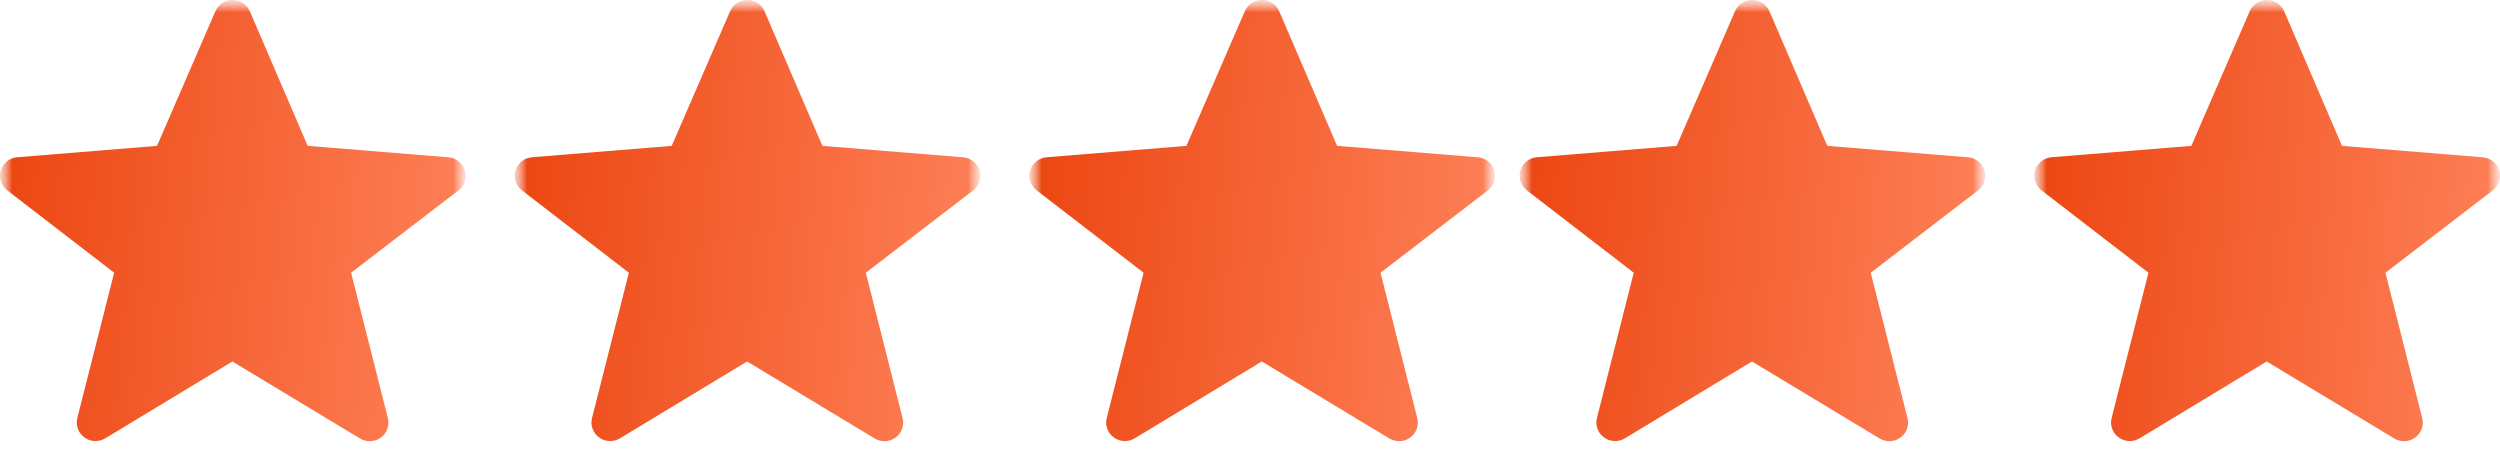 <?xml version="1.0" encoding="UTF-8"?> <svg xmlns="http://www.w3.org/2000/svg" width="102" height="19" viewBox="0 0 102 19" fill="none"><g clip-path="url(#clip0_899_1247)"><mask id="mask0_899_1247" style="mask-type:luminance" maskUnits="userSpaceOnUse" x="0" y="0" width="19" height="19"><path d="M19 0H0V19H19V0Z" fill="white"></path></mask><g mask="url(#mask0_899_1247)"><mask id="mask1_899_1247" style="mask-type:luminance" maskUnits="userSpaceOnUse" x="0" y="0" width="19" height="19"><path d="M0 0H19V19H0V0Z" fill="white"></path></mask><g mask="url(#mask1_899_1247)"><path fill-rule="evenodd" clip-rule="evenodd" d="M9.48 14.749L4.292 17.885C4.162 17.963 4.013 18.001 3.861 17.994C3.71 17.988 3.564 17.937 3.442 17.848C3.32 17.759 3.228 17.637 3.177 17.496C3.125 17.355 3.117 17.202 3.154 17.057L4.658 11.127L0.297 7.768C0.175 7.674 0.084 7.547 0.037 7.402C-0.01 7.257 -0.012 7.102 0.031 6.956C0.075 6.809 0.162 6.68 0.281 6.584C0.4 6.487 0.546 6.429 0.699 6.416L6.407 5.951L8.788 0.459C8.847 0.322 8.945 0.206 9.07 0.125C9.195 0.043 9.342 -0 9.491 4.87923e-07C9.641 0 9.787 0.044 9.912 0.126C10.037 0.208 10.135 0.324 10.193 0.46L12.554 5.951L18.3 6.418C18.453 6.43 18.599 6.488 18.718 6.584C18.837 6.68 18.924 6.81 18.968 6.955C19.012 7.101 19.011 7.257 18.964 7.402C18.917 7.547 18.827 7.674 18.706 7.768L14.325 11.127L15.826 17.06C15.863 17.205 15.855 17.358 15.804 17.499C15.753 17.641 15.661 17.764 15.539 17.852C15.416 17.942 15.271 17.993 15.119 17.999C14.968 18.006 14.818 17.968 14.688 17.89L9.48 14.747V14.749Z" fill="url(#paint0_linear_899_1247)"></path></g></g><mask id="mask2_899_1247" style="mask-type:luminance" maskUnits="userSpaceOnUse" x="21" y="0" width="19" height="19"><path d="M40 0H21V19H40V0Z" fill="white"></path></mask><g mask="url(#mask2_899_1247)"><mask id="mask3_899_1247" style="mask-type:luminance" maskUnits="userSpaceOnUse" x="21" y="0" width="19" height="19"><path d="M21 0H40V19H21V0Z" fill="white"></path></mask><g mask="url(#mask3_899_1247)"><path fill-rule="evenodd" clip-rule="evenodd" d="M30.48 14.749L25.292 17.885C25.162 17.963 25.012 18.001 24.861 17.994C24.71 17.988 24.564 17.937 24.442 17.848C24.32 17.759 24.228 17.637 24.177 17.496C24.125 17.355 24.117 17.202 24.154 17.057L25.658 11.127L21.297 7.768C21.175 7.674 21.084 7.547 21.037 7.402C20.99 7.257 20.988 7.102 21.031 6.956C21.075 6.809 21.162 6.68 21.281 6.584C21.4 6.487 21.546 6.429 21.699 6.416L27.407 5.951L29.788 0.459C29.847 0.322 29.945 0.206 30.07 0.125C30.195 0.043 30.341 -0 30.491 4.87923e-07C30.641 0 30.787 0.044 30.912 0.126C31.037 0.208 31.135 0.324 31.193 0.46L33.554 5.951L39.3 6.418C39.453 6.43 39.599 6.488 39.718 6.584C39.837 6.68 39.924 6.81 39.968 6.955C40.012 7.101 40.011 7.257 39.964 7.402C39.917 7.547 39.827 7.674 39.706 7.768L35.325 11.127L36.826 17.06C36.863 17.205 36.855 17.358 36.804 17.499C36.753 17.641 36.661 17.764 36.539 17.852C36.416 17.942 36.27 17.993 36.119 17.999C35.968 18.006 35.818 17.968 35.688 17.89L30.48 14.747V14.749Z" fill="url(#paint1_linear_899_1247)"></path></g></g><mask id="mask4_899_1247" style="mask-type:luminance" maskUnits="userSpaceOnUse" x="42" y="0" width="19" height="19"><path d="M61 0H42V19H61V0Z" fill="white"></path></mask><g mask="url(#mask4_899_1247)"><mask id="mask5_899_1247" style="mask-type:luminance" maskUnits="userSpaceOnUse" x="42" y="0" width="19" height="19"><path d="M42 0H61V19H42V0Z" fill="white"></path></mask><g mask="url(#mask5_899_1247)"><path fill-rule="evenodd" clip-rule="evenodd" d="M51.48 14.749L46.292 17.885C46.162 17.963 46.013 18.001 45.861 17.994C45.71 17.988 45.564 17.937 45.442 17.848C45.32 17.759 45.228 17.637 45.176 17.496C45.125 17.355 45.117 17.202 45.154 17.057L46.658 11.127L42.297 7.768C42.175 7.674 42.084 7.547 42.037 7.402C41.99 7.257 41.988 7.102 42.031 6.956C42.075 6.809 42.162 6.68 42.281 6.584C42.4 6.487 42.546 6.429 42.699 6.416L48.407 5.951L50.788 0.459C50.847 0.322 50.945 0.206 51.07 0.125C51.195 0.043 51.342 -0 51.491 4.87923e-07C51.641 0 51.787 0.044 51.912 0.126C52.037 0.208 52.135 0.324 52.193 0.46L54.554 5.951L60.3 6.418C60.453 6.43 60.599 6.488 60.718 6.584C60.837 6.68 60.924 6.81 60.968 6.955C61.012 7.101 61.011 7.257 60.964 7.402C60.917 7.547 60.827 7.674 60.706 7.768L56.325 11.127L57.826 17.06C57.863 17.205 57.855 17.358 57.804 17.499C57.753 17.641 57.661 17.764 57.539 17.852C57.416 17.942 57.27 17.993 57.119 17.999C56.968 18.006 56.818 17.968 56.688 17.89L51.48 14.747V14.749Z" fill="url(#paint2_linear_899_1247)"></path></g></g><mask id="mask6_899_1247" style="mask-type:luminance" maskUnits="userSpaceOnUse" x="62" y="0" width="19" height="19"><path d="M81 0H62V19H81V0Z" fill="white"></path></mask><g mask="url(#mask6_899_1247)"><mask id="mask7_899_1247" style="mask-type:luminance" maskUnits="userSpaceOnUse" x="62" y="0" width="19" height="19"><path d="M62 0H81V19H62V0Z" fill="white"></path></mask><g mask="url(#mask7_899_1247)"><path fill-rule="evenodd" clip-rule="evenodd" d="M71.48 14.749L66.292 17.885C66.162 17.963 66.013 18.001 65.861 17.994C65.71 17.988 65.564 17.937 65.442 17.848C65.32 17.759 65.228 17.637 65.177 17.496C65.125 17.355 65.117 17.202 65.154 17.057L66.657 11.127L62.297 7.768C62.175 7.674 62.084 7.547 62.037 7.402C61.99 7.257 61.988 7.102 62.031 6.956C62.075 6.809 62.162 6.68 62.281 6.584C62.4 6.487 62.546 6.429 62.699 6.416L68.407 5.951L70.788 0.459C70.847 0.322 70.945 0.206 71.07 0.125C71.195 0.043 71.341 -0 71.491 4.87923e-07C71.641 0 71.787 0.044 71.912 0.126C72.037 0.208 72.135 0.324 72.194 0.46L74.554 5.951L80.3 6.418C80.453 6.43 80.599 6.488 80.718 6.584C80.837 6.68 80.925 6.81 80.968 6.955C81.012 7.101 81.01 7.257 80.964 7.402C80.917 7.547 80.826 7.674 80.705 7.768L76.326 11.127L77.826 17.06C77.863 17.205 77.856 17.358 77.805 17.499C77.753 17.641 77.661 17.764 77.538 17.852C77.417 17.942 77.271 17.993 77.119 17.999C76.968 18.006 76.817 17.968 76.688 17.89L71.48 14.747V14.749Z" fill="url(#paint3_linear_899_1247)"></path></g></g><mask id="mask8_899_1247" style="mask-type:luminance" maskUnits="userSpaceOnUse" x="83" y="0" width="19" height="19"><path d="M102 0H83V19H102V0Z" fill="white"></path></mask><g mask="url(#mask8_899_1247)"><mask id="mask9_899_1247" style="mask-type:luminance" maskUnits="userSpaceOnUse" x="83" y="0" width="19" height="19"><path d="M83 0H102V19H83V0Z" fill="white"></path></mask><g mask="url(#mask9_899_1247)"><path fill-rule="evenodd" clip-rule="evenodd" d="M92.48 14.749L87.292 17.885C87.162 17.963 87.013 18.001 86.861 17.994C86.71 17.988 86.564 17.937 86.442 17.848C86.32 17.759 86.228 17.637 86.177 17.496C86.125 17.355 86.117 17.202 86.154 17.057L87.657 11.127L83.296 7.768C83.175 7.674 83.085 7.547 83.037 7.402C82.99 7.257 82.988 7.102 83.031 6.956C83.075 6.809 83.162 6.68 83.281 6.584C83.4 6.487 83.546 6.429 83.7 6.416L89.407 5.951L91.788 0.459C91.847 0.322 91.945 0.206 92.07 0.125C92.195 0.043 92.341 -0 92.491 4.87923e-07C92.641 0 92.787 0.044 92.912 0.126C93.037 0.208 93.135 0.324 93.194 0.46L95.554 5.951L101.3 6.418C101.453 6.43 101.599 6.488 101.718 6.584C101.837 6.68 101.925 6.81 101.968 6.955C102.012 7.101 102.01 7.257 101.964 7.402C101.917 7.547 101.826 7.674 101.705 7.768L97.326 11.127L98.826 17.06C98.863 17.205 98.856 17.358 98.805 17.499C98.753 17.641 98.661 17.764 98.538 17.852C98.417 17.942 98.271 17.993 98.119 17.999C97.968 18.006 97.817 17.968 97.688 17.89L92.48 14.747V14.749Z" fill="url(#paint4_linear_899_1247)"></path></g></g></g><defs><linearGradient id="paint0_linear_899_1247" x1="-0.041" y1="-0.405" x2="20.591" y2="1.595" gradientUnits="userSpaceOnUse"><stop stop-color="#EB440F"></stop><stop offset="1" stop-color="#FF825A"></stop></linearGradient><linearGradient id="paint1_linear_899_1247" x1="20.959" y1="-0.405" x2="41.591" y2="1.595" gradientUnits="userSpaceOnUse"><stop stop-color="#EB440F"></stop><stop offset="1" stop-color="#FF825A"></stop></linearGradient><linearGradient id="paint2_linear_899_1247" x1="41.959" y1="-0.405" x2="62.591" y2="1.595" gradientUnits="userSpaceOnUse"><stop stop-color="#EB440F"></stop><stop offset="1" stop-color="#FF825A"></stop></linearGradient><linearGradient id="paint3_linear_899_1247" x1="61.959" y1="-0.405" x2="82.591" y2="1.595" gradientUnits="userSpaceOnUse"><stop stop-color="#EB440F"></stop><stop offset="1" stop-color="#FF825A"></stop></linearGradient><linearGradient id="paint4_linear_899_1247" x1="82.959" y1="-0.405" x2="103.591" y2="1.595" gradientUnits="userSpaceOnUse"><stop stop-color="#EB440F"></stop><stop offset="1" stop-color="#FF825A"></stop></linearGradient><clipPath id="clip0_899_1247"><rect width="102" height="19" fill="white"></rect></clipPath></defs></svg> 